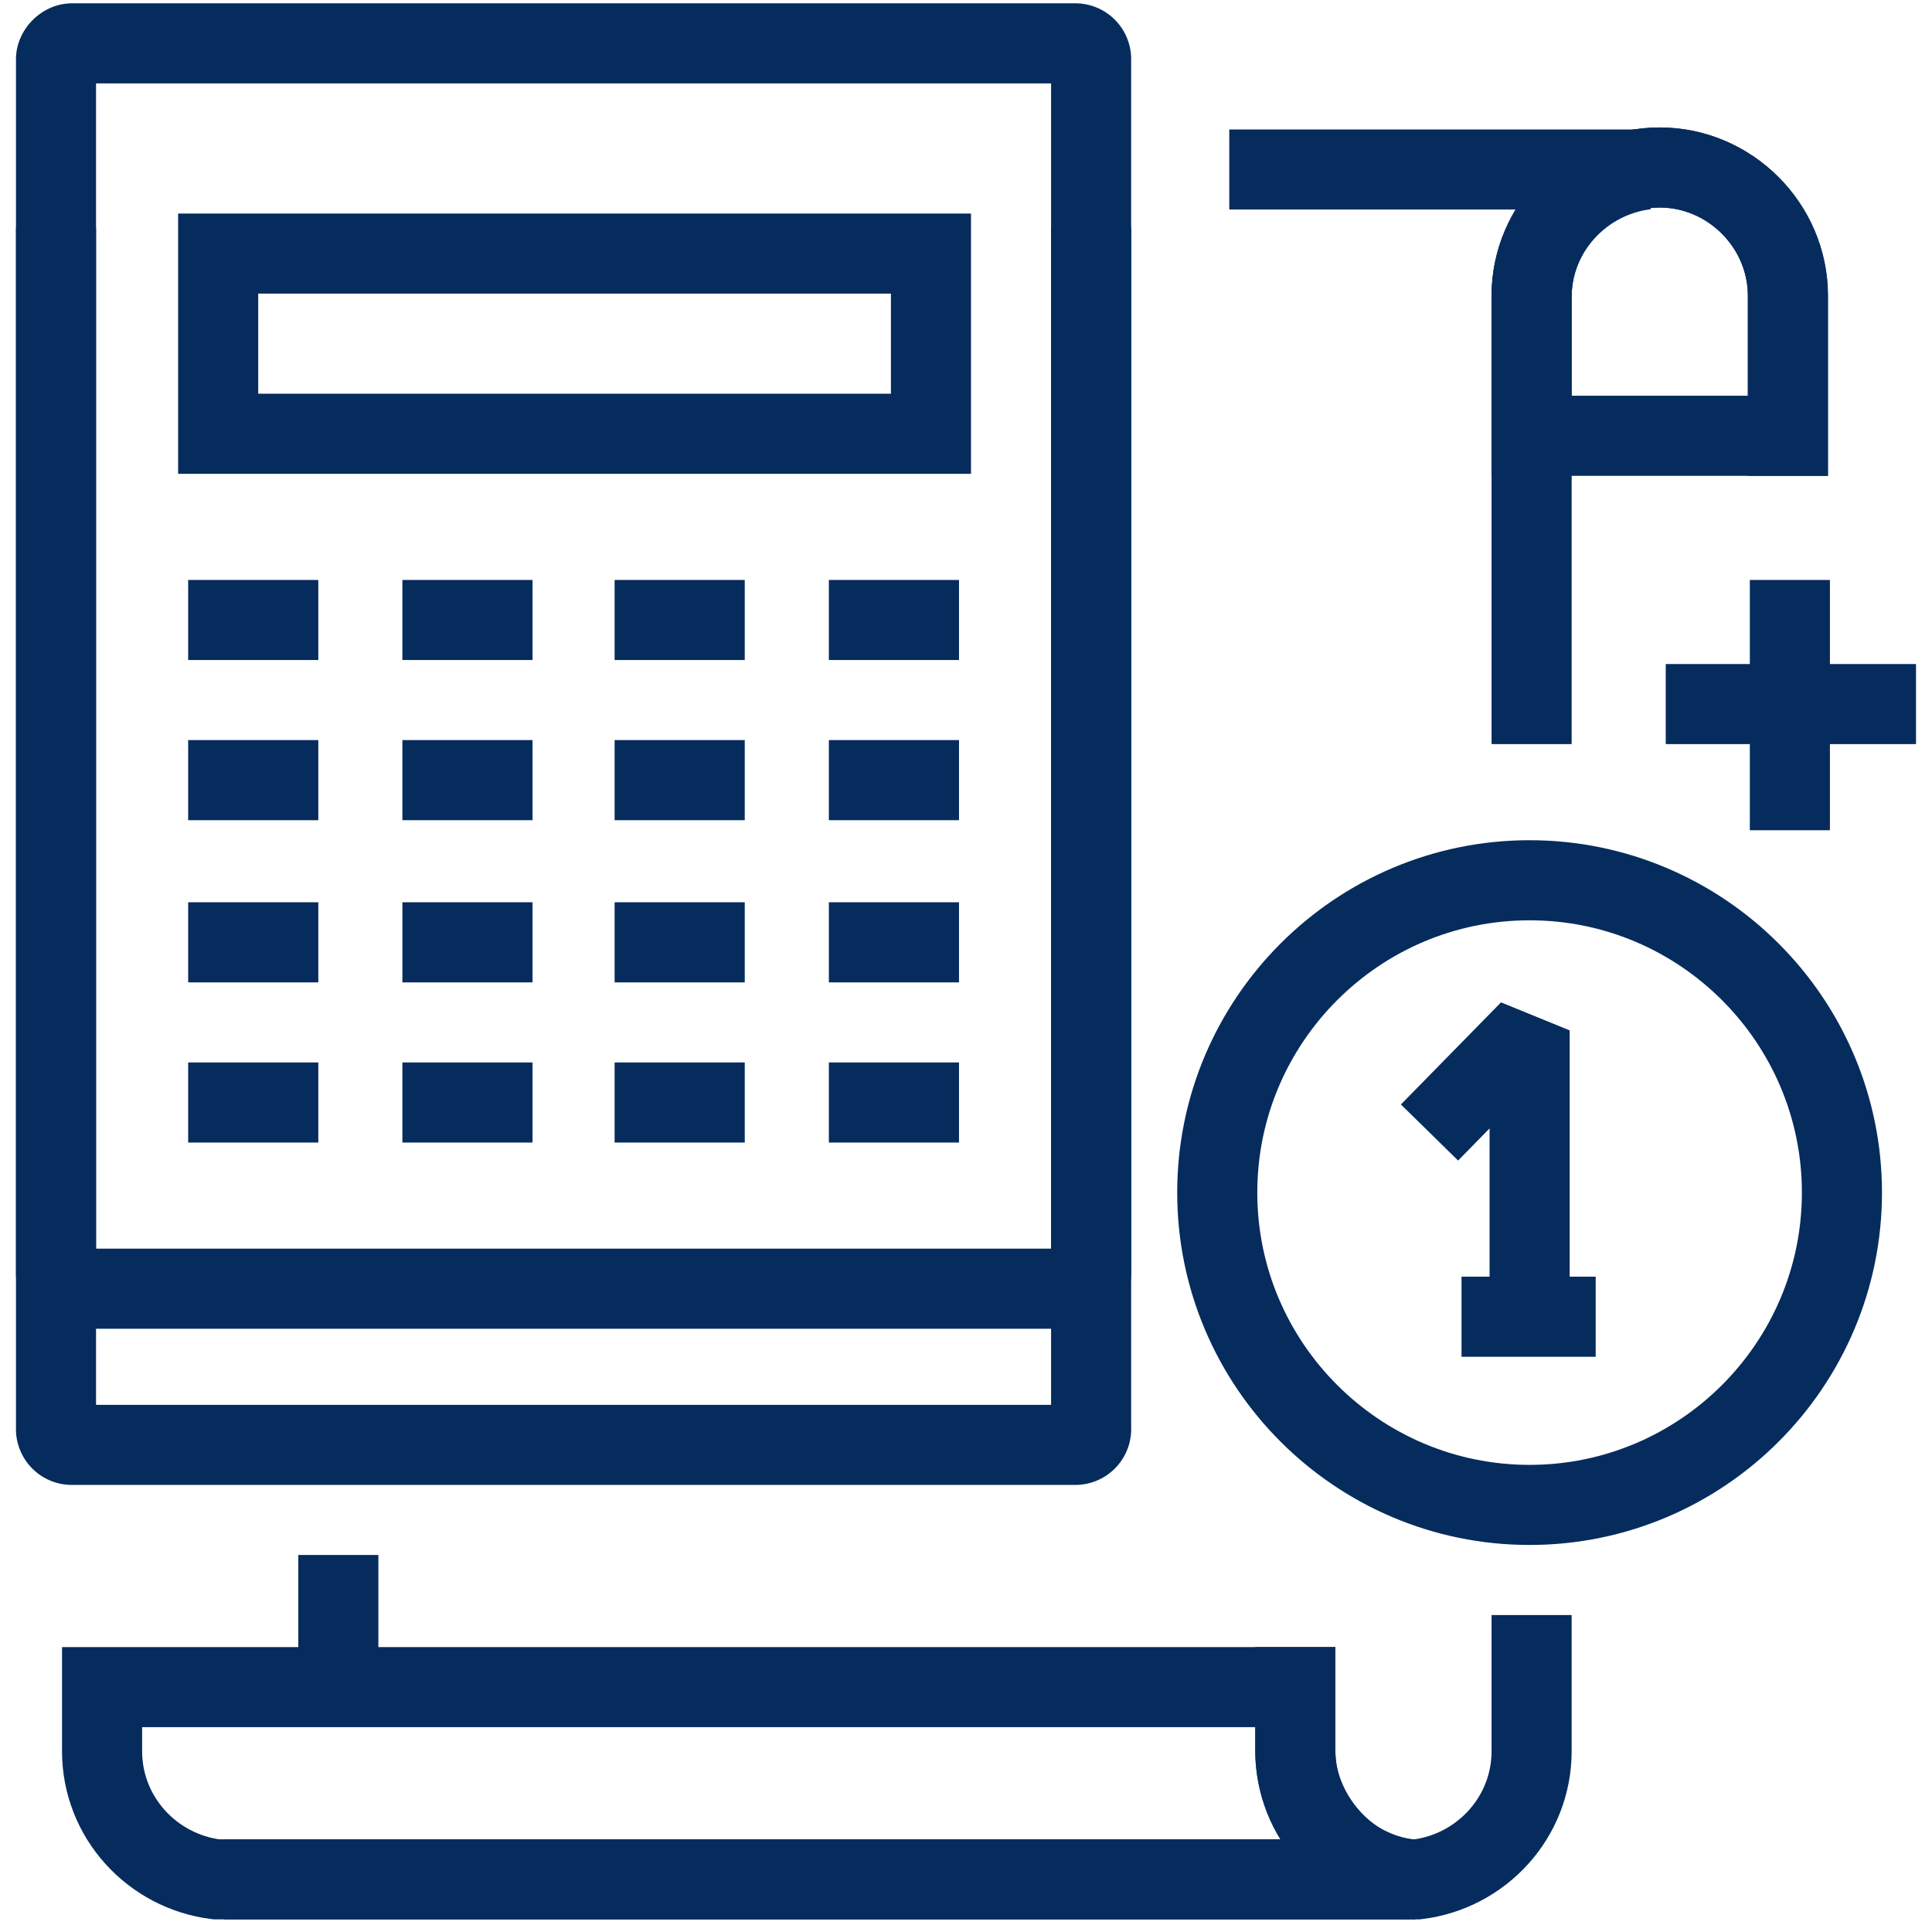 <svg width="66" height="66" fill="none" xmlns="http://www.w3.org/2000/svg"><g clip-path="url(#clip0)" stroke="#062C5D" stroke-width="2.736"><path d="M52.322 14.887v-4.788c0-2.394 1.983-4.377 4.377-4.377 2.394 0 4.378 1.983 4.378 4.377v4.788h-8.755z"/><path d="M41.994 5.79H56.22c-2.188.274-3.898 2.12-3.898 4.378V25.42M11.558 58.182v.684-5.745m40.764 2.052v4.651c0 2.257-1.71 4.104-3.899 4.377H7.66"/><path d="M44.251 57.635v2.188c0 2.257 1.71 4.104 3.899 4.378H7.385c-2.188-.274-3.898-2.12-3.898-4.378v-2.188H44.25zM52.322 10.1c0-2.395 1.983-4.378 4.377-4.378 2.394 0 4.378 1.983 4.378 4.377v6.156"/><path d="M44.251 56.267v3.557c0 2.257 1.983 4.377 4.104 4.377m-11.08-15.389a.54.54 0 01-.547.547H2.46a.54.54 0 01-.547-.547V2.028c0-.273.273-.547.547-.547h34.267a.54.54 0 01.547.547v46.783z"/><path d="M37.275 7.774v35.703a.54.54 0 01-.547.547H2.46a.54.54 0 01-.547-.547V7.774"/><path d="M31.803 8.663H7.453v6.155h24.35V8.663zM6.428 21.18h4.446m2.872 0h4.446m2.804 0h4.446m2.873 0h4.446M6.428 26.651h4.446m2.872 0h4.446m2.804 0h4.446m2.873 0h4.446m-26.333 5.54h4.446m2.872 0h4.446m2.804 0h4.446m2.873 0h4.446M6.428 37.663h4.446m2.872 0h4.446m2.804 0h4.446m2.873 0h4.446m30.162 3.077c0 5.883-4.787 10.67-10.67 10.67-5.882 0-10.67-4.787-10.67-10.67 0-5.881 4.788-10.669 10.67-10.669 5.883 0 10.67 4.788 10.67 10.67z"/><path d="M52.254 44.982V35.2l-3.42 3.488" stroke-linejoin="bevel"/><path d="M49.928 44.981h4.583m6.634-25.169v8.55m4.309-4.31h-8.55"/></g><defs><clipPath id="clip0"><path fill="#fff" transform="translate(.546 .113)" d="M0 0h64.908v65.455H0z"/></clipPath></defs></svg>